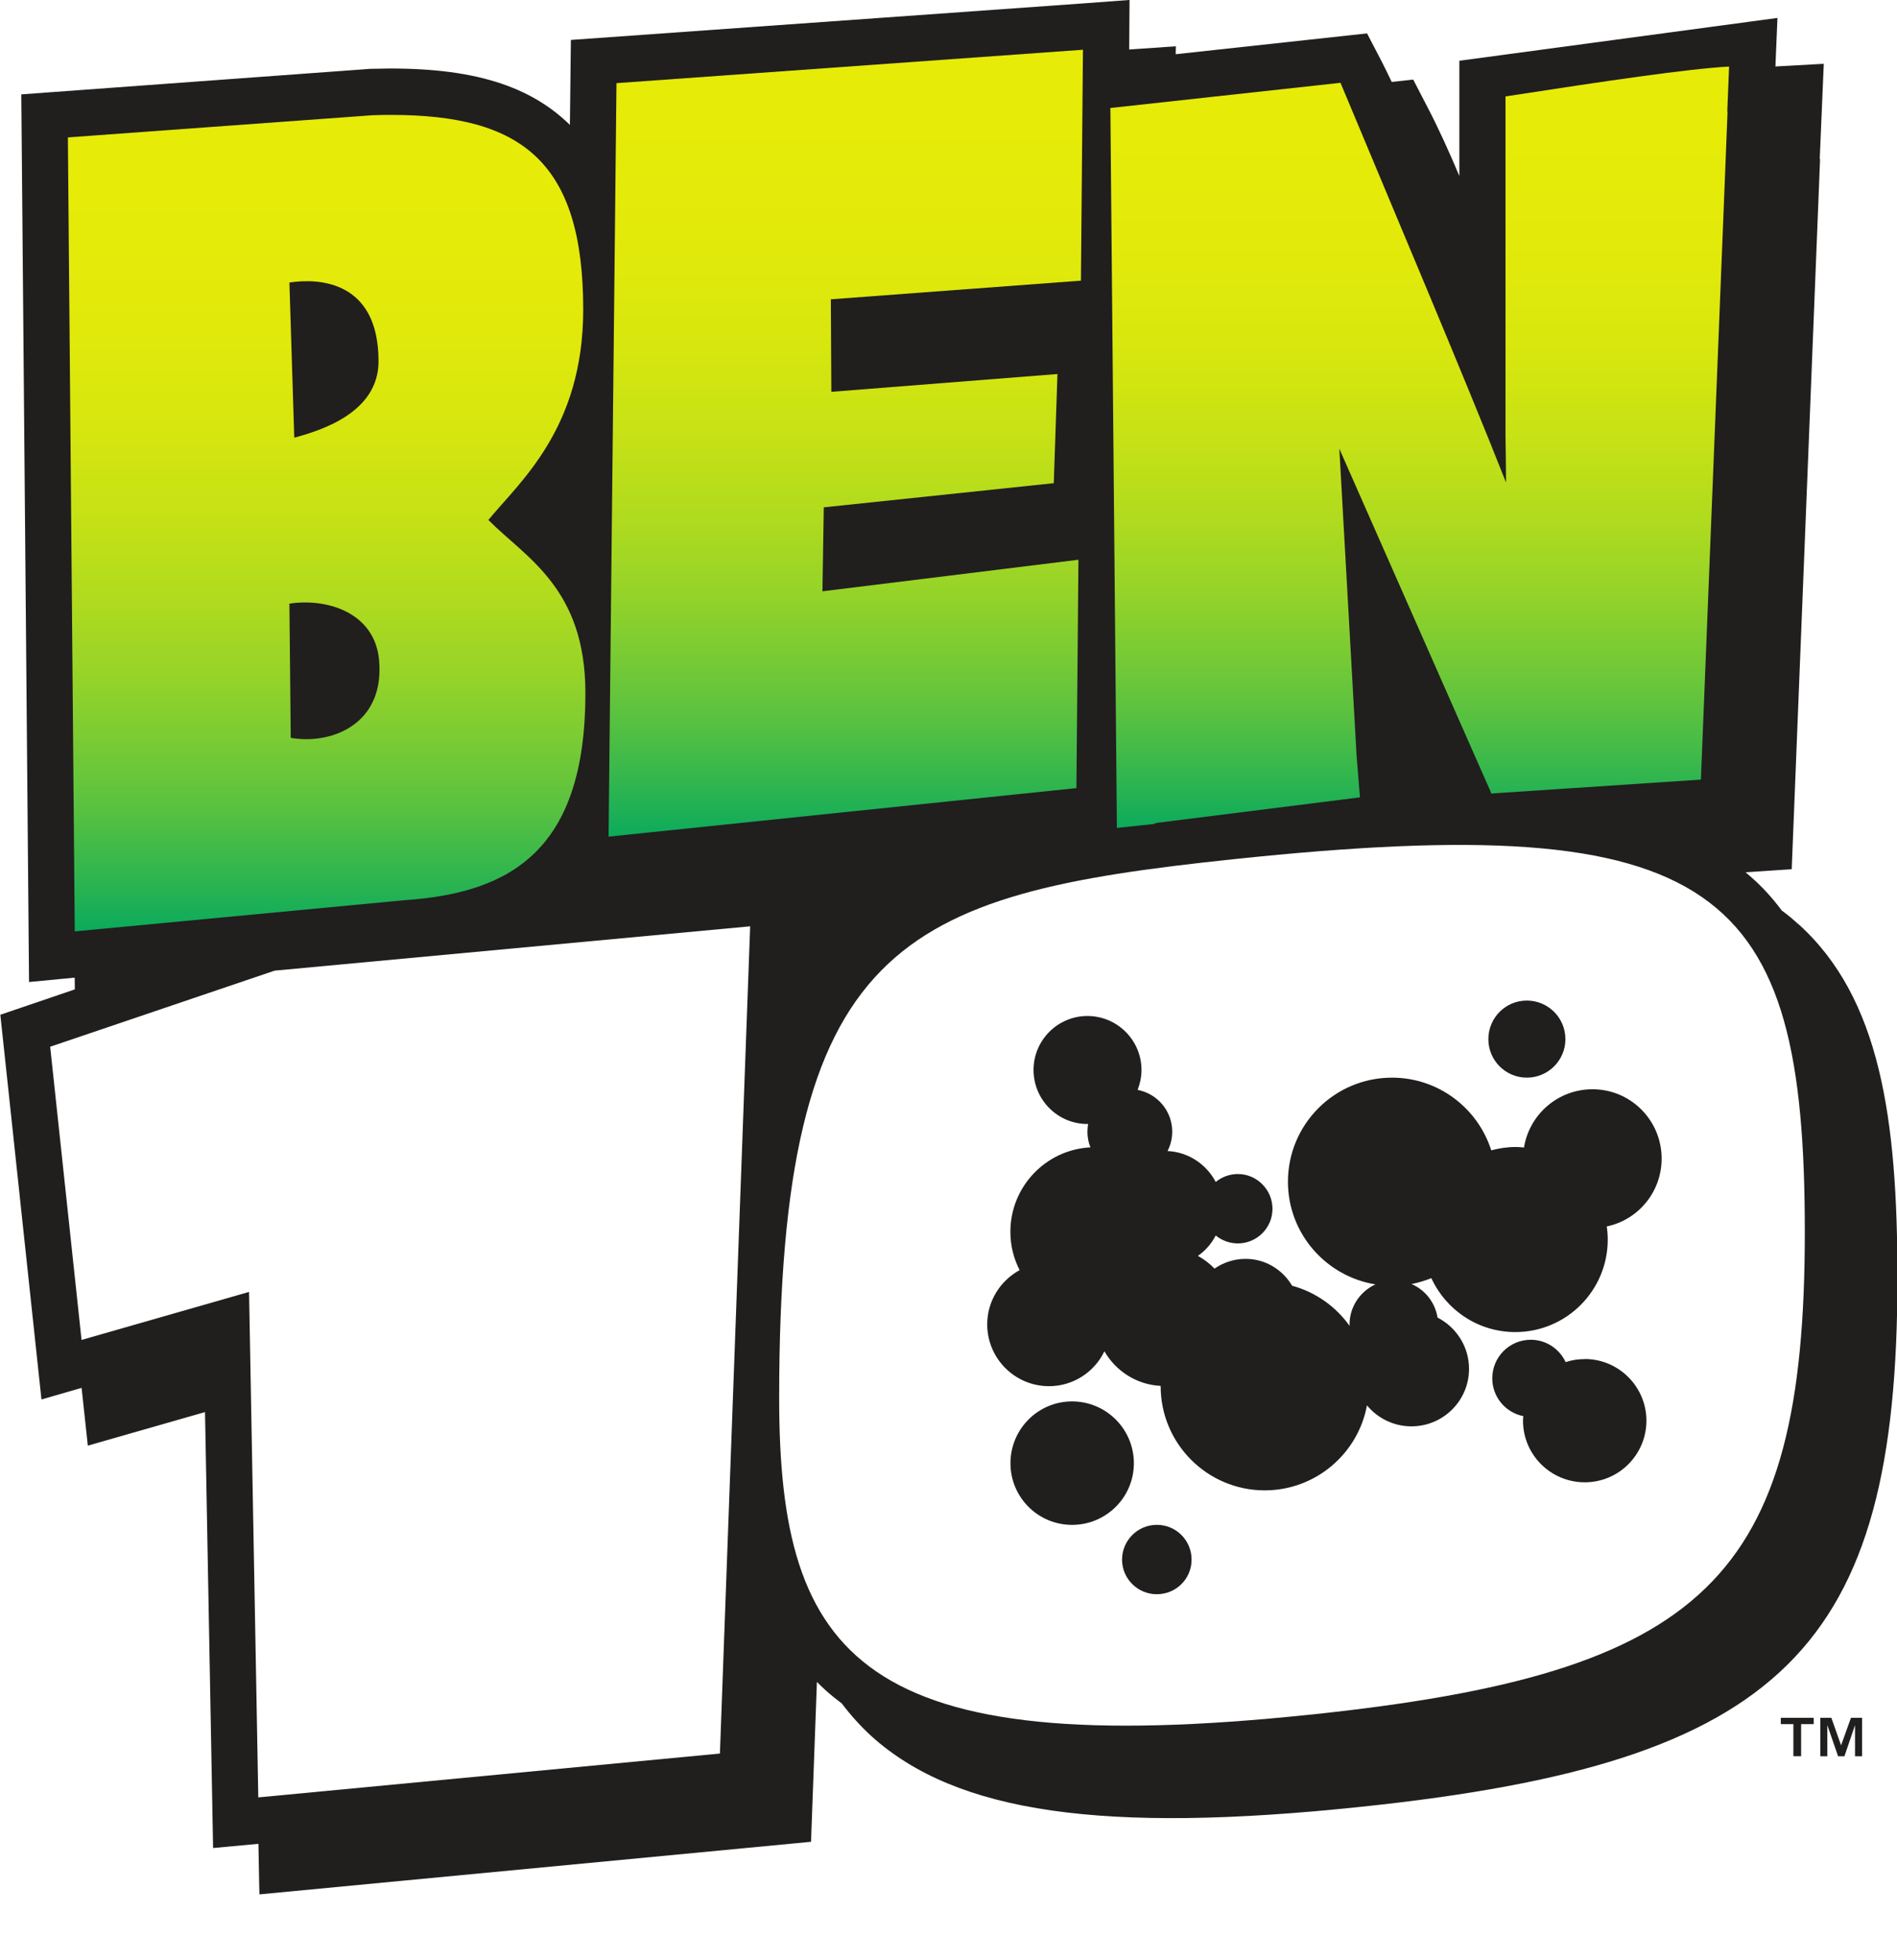 <?xml version="1.0" encoding="UTF-8" standalone="no"?>
<!-- Created with Inkscape (http://www.inkscape.org/) -->

<svg
   xmlns:dc="http://purl.org/dc/elements/1.1/"
   xmlns:cc="http://creativecommons.org/ns#"
   xmlns:rdf="http://www.w3.org/1999/02/22-rdf-syntax-ns#"
   xmlns:svg="http://www.w3.org/2000/svg"
   xmlns="http://www.w3.org/2000/svg"
   xmlns:xlink="http://www.w3.org/1999/xlink"
   version="1.1"
   width="300"
   height="309.877"
   id="svg23698">
  <defs
     id="defs23700">
    <clipPath
       id="clip119">
      <path
         d="m 423.898,68.129 44.145,0 0,-45.598 -44.145,0 z"
         id="path6041" />
    </clipPath>
    <clipPath
       id="clip120">
      <path
         d="m 432.566,25.211 -7.094,0.516 0.16,18.469 7.688,-0.727 c 2.48,-0.168 4.195,-1.184 4.195,-4.816 0,-2.445 -1.383,-3.145 -2.258,-4.027 0.723,-0.883 2.207,-2.121 2.207,-4.895 0,-3.449 -1.441,-4.527 -4.469,-4.527 -0.141,0 -0.281,0 -0.43,0.008 m -1.938,3.891 c 0.707,-0.109 2.074,-0.027 2.074,1.832 0,1.195 -1.34,1.609 -1.961,1.777 z m 0.031,10.59 -0.031,-3.121 c 0.867,-0.133 1.984,0.203 2.086,1.309 0.121,1.309 -0.816,1.844 -1.695,1.844 -0.121,0 -0.242,-0.012 -0.359,-0.031"
         id="path6044" />
    </clipPath>
    <linearGradient
       x1="-9.6303902e-006"
       y1="0"
       x2="1"
       y2="0"
       id="linear31"
       gradientUnits="userSpaceOnUse"
       gradientTransform="matrix(0,18.992,-18.992,0,431.493,25.202)">
      <stop
         id="stop6047"
         style="stop-color:#e6eb07;stop-opacity:1"
         offset="0" />
      <stop
         id="stop6049"
         style="stop-color:#e6eb08;stop-opacity:1"
         offset="0.016" />
      <stop
         id="stop6051"
         style="stop-color:#e6eb08;stop-opacity:1"
         offset="0.031" />
      <stop
         id="stop6053"
         style="stop-color:#e6eb08;stop-opacity:1"
         offset="0.062" />
      <stop
         id="stop6055"
         style="stop-color:#e6eb08;stop-opacity:1"
         offset="0.094" />
      <stop
         id="stop6057"
         style="stop-color:#e6eb08;stop-opacity:1"
         offset="0.109" />
      <stop
         id="stop6059"
         style="stop-color:#e5eb09;stop-opacity:1"
         offset="0.125" />
      <stop
         id="stop6061"
         style="stop-color:#e5eb09;stop-opacity:1"
         offset="0.156" />
      <stop
         id="stop6063"
         style="stop-color:#e4ea09;stop-opacity:1"
         offset="0.188" />
      <stop
         id="stop6065"
         style="stop-color:#e3ea09;stop-opacity:1"
         offset="0.219" />
      <stop
         id="stop6067"
         style="stop-color:#e2ea0a;stop-opacity:1"
         offset="0.234" />
      <stop
         id="stop6069"
         style="stop-color:#e1e90a;stop-opacity:1"
         offset="0.25" />
      <stop
         id="stop6071"
         style="stop-color:#e0e90a;stop-opacity:1"
         offset="0.266" />
      <stop
         id="stop6073"
         style="stop-color:#dfe90b;stop-opacity:1"
         offset="0.281" />
      <stop
         id="stop6075"
         style="stop-color:#dee90b;stop-opacity:1"
         offset="0.297" />
      <stop
         id="stop6077"
         style="stop-color:#dde80c;stop-opacity:1"
         offset="0.312" />
      <stop
         id="stop6079"
         style="stop-color:#dce80c;stop-opacity:1"
         offset="0.32" />
      <stop
         id="stop6081"
         style="stop-color:#dce80d;stop-opacity:1"
         offset="0.328" />
      <stop
         id="stop6083"
         style="stop-color:#dbe80d;stop-opacity:1"
         offset="0.336" />
      <stop
         id="stop6085"
         style="stop-color:#dae70d;stop-opacity:1"
         offset="0.344" />
      <stop
         id="stop6087"
         style="stop-color:#d9e70d;stop-opacity:1"
         offset="0.352" />
      <stop
         id="stop6089"
         style="stop-color:#d9e70e;stop-opacity:1"
         offset="0.359" />
      <stop
         id="stop6091"
         style="stop-color:#d8e70e;stop-opacity:1"
         offset="0.367" />
      <stop
         id="stop6093"
         style="stop-color:#d7e60e;stop-opacity:1"
         offset="0.375" />
      <stop
         id="stop6095"
         style="stop-color:#d6e60f;stop-opacity:1"
         offset="0.383" />
      <stop
         id="stop6097"
         style="stop-color:#d5e60f;stop-opacity:1"
         offset="0.391" />
      <stop
         id="stop6099"
         style="stop-color:#d4e610;stop-opacity:1"
         offset="0.398" />
      <stop
         id="stop6101"
         style="stop-color:#d3e510;stop-opacity:1"
         offset="0.406" />
      <stop
         id="stop6103"
         style="stop-color:#d2e511;stop-opacity:1"
         offset="0.414" />
      <stop
         id="stop6105"
         style="stop-color:#d1e511;stop-opacity:1"
         offset="0.422" />
      <stop
         id="stop6107"
         style="stop-color:#d0e411;stop-opacity:1"
         offset="0.426" />
      <stop
         id="stop6109"
         style="stop-color:#cfe411;stop-opacity:1"
         offset="0.43" />
      <stop
         id="stop6111"
         style="stop-color:#cee412;stop-opacity:1"
         offset="0.434" />
      <stop
         id="stop6113"
         style="stop-color:#cee412;stop-opacity:1"
         offset="0.438" />
      <stop
         id="stop6115"
         style="stop-color:#cde412;stop-opacity:1"
         offset="0.441" />
      <stop
         id="stop6117"
         style="stop-color:#cce312;stop-opacity:1"
         offset="0.445" />
      <stop
         id="stop6119"
         style="stop-color:#cce313;stop-opacity:1"
         offset="0.453" />
      <stop
         id="stop6121"
         style="stop-color:#cbe314;stop-opacity:1"
         offset="0.457" />
      <stop
         id="stop6123"
         style="stop-color:#cae314;stop-opacity:1"
         offset="0.461" />
      <stop
         id="stop6125"
         style="stop-color:#c9e314;stop-opacity:1"
         offset="0.465" />
      <stop
         id="stop6127"
         style="stop-color:#c9e214;stop-opacity:1"
         offset="0.469" />
      <stop
         id="stop6129"
         style="stop-color:#c8e215;stop-opacity:1"
         offset="0.473" />
      <stop
         id="stop6131"
         style="stop-color:#c7e215;stop-opacity:1"
         offset="0.477" />
      <stop
         id="stop6133"
         style="stop-color:#c7e215;stop-opacity:1"
         offset="0.484" />
      <stop
         id="stop6135"
         style="stop-color:#c6e115;stop-opacity:1"
         offset="0.492" />
      <stop
         id="stop6137"
         style="stop-color:#c5e116;stop-opacity:1"
         offset="0.496" />
      <stop
         id="stop6139"
         style="stop-color:#c4e116;stop-opacity:1"
         offset="0.5" />
      <stop
         id="stop6141"
         style="stop-color:#c3e116;stop-opacity:1"
         offset="0.504" />
      <stop
         id="stop6143"
         style="stop-color:#c2e016;stop-opacity:1"
         offset="0.508" />
      <stop
         id="stop6145"
         style="stop-color:#c2e017;stop-opacity:1"
         offset="0.512" />
      <stop
         id="stop6147"
         style="stop-color:#c1e017;stop-opacity:1"
         offset="0.516" />
      <stop
         id="stop6149"
         style="stop-color:#c0e018;stop-opacity:1"
         offset="0.52" />
      <stop
         id="stop6151"
         style="stop-color:#bfe018;stop-opacity:1"
         offset="0.523" />
      <stop
         id="stop6153"
         style="stop-color:#bedf18;stop-opacity:1"
         offset="0.527" />
      <stop
         id="stop6155"
         style="stop-color:#bddf19;stop-opacity:1"
         offset="0.531" />
      <stop
         id="stop6157"
         style="stop-color:#bcdf19;stop-opacity:1"
         offset="0.535" />
      <stop
         id="stop6159"
         style="stop-color:#bbde19;stop-opacity:1"
         offset="0.539" />
      <stop
         id="stop6161"
         style="stop-color:#bbde1a;stop-opacity:1"
         offset="0.543" />
      <stop
         id="stop6163"
         style="stop-color:#bade1a;stop-opacity:1"
         offset="0.547" />
      <stop
         id="stop6165"
         style="stop-color:#b9de1b;stop-opacity:1"
         offset="0.551" />
      <stop
         id="stop6167"
         style="stop-color:#b8de1b;stop-opacity:1"
         offset="0.555" />
      <stop
         id="stop6169"
         style="stop-color:#b7dd1b;stop-opacity:1"
         offset="0.559" />
      <stop
         id="stop6171"
         style="stop-color:#b6dd1c;stop-opacity:1"
         offset="0.562" />
      <stop
         id="stop6173"
         style="stop-color:#b5dd1c;stop-opacity:1"
         offset="0.566" />
      <stop
         id="stop6175"
         style="stop-color:#b4dc1c;stop-opacity:1"
         offset="0.57" />
      <stop
         id="stop6177"
         style="stop-color:#b4dc1d;stop-opacity:1"
         offset="0.574" />
      <stop
         id="stop6179"
         style="stop-color:#b3dc1d;stop-opacity:1"
         offset="0.578" />
      <stop
         id="stop6181"
         style="stop-color:#b2dc1d;stop-opacity:1"
         offset="0.582" />
      <stop
         id="stop6183"
         style="stop-color:#b1db1d;stop-opacity:1"
         offset="0.586" />
      <stop
         id="stop6185"
         style="stop-color:#b1db1e;stop-opacity:1"
         offset="0.59" />
      <stop
         id="stop6187"
         style="stop-color:#b0db1e;stop-opacity:1"
         offset="0.594" />
      <stop
         id="stop6189"
         style="stop-color:#afdb1f;stop-opacity:1"
         offset="0.598" />
      <stop
         id="stop6191"
         style="stop-color:#aeda1f;stop-opacity:1"
         offset="0.602" />
      <stop
         id="stop6193"
         style="stop-color:#adda20;stop-opacity:1"
         offset="0.605" />
      <stop
         id="stop6195"
         style="stop-color:#acda20;stop-opacity:1"
         offset="0.609" />
      <stop
         id="stop6197"
         style="stop-color:#abd920;stop-opacity:1"
         offset="0.613" />
      <stop
         id="stop6199"
         style="stop-color:#aad921;stop-opacity:1"
         offset="0.617" />
      <stop
         id="stop6201"
         style="stop-color:#a8d921;stop-opacity:1"
         offset="0.621" />
      <stop
         id="stop6203"
         style="stop-color:#a7d822;stop-opacity:1"
         offset="0.625" />
      <stop
         id="stop6205"
         style="stop-color:#a6d822;stop-opacity:1"
         offset="0.629" />
      <stop
         id="stop6207"
         style="stop-color:#a5d823;stop-opacity:1"
         offset="0.633" />
      <stop
         id="stop6209"
         style="stop-color:#a4d723;stop-opacity:1"
         offset="0.637" />
      <stop
         id="stop6211"
         style="stop-color:#a3d724;stop-opacity:1"
         offset="0.641" />
      <stop
         id="stop6213"
         style="stop-color:#a2d724;stop-opacity:1"
         offset="0.645" />
      <stop
         id="stop6215"
         style="stop-color:#a1d724;stop-opacity:1"
         offset="0.648" />
      <stop
         id="stop6217"
         style="stop-color:#a0d625;stop-opacity:1"
         offset="0.652" />
      <stop
         id="stop6219"
         style="stop-color:#9ed625;stop-opacity:1"
         offset="0.656" />
      <stop
         id="stop6221"
         style="stop-color:#9dd626;stop-opacity:1"
         offset="0.66" />
      <stop
         id="stop6223"
         style="stop-color:#9cd526;stop-opacity:1"
         offset="0.664" />
      <stop
         id="stop6225"
         style="stop-color:#9bd527;stop-opacity:1"
         offset="0.668" />
      <stop
         id="stop6227"
         style="stop-color:#9ad527;stop-opacity:1"
         offset="0.672" />
      <stop
         id="stop6229"
         style="stop-color:#99d427;stop-opacity:1"
         offset="0.676" />
      <stop
         id="stop6231"
         style="stop-color:#98d428;stop-opacity:1"
         offset="0.68" />
      <stop
         id="stop6233"
         style="stop-color:#97d428;stop-opacity:1"
         offset="0.684" />
      <stop
         id="stop6235"
         style="stop-color:#96d329;stop-opacity:1"
         offset="0.688" />
      <stop
         id="stop6237"
         style="stop-color:#94d329;stop-opacity:1"
         offset="0.691" />
      <stop
         id="stop6239"
         style="stop-color:#93d32a;stop-opacity:1"
         offset="0.695" />
      <stop
         id="stop6241"
         style="stop-color:#92d22a;stop-opacity:1"
         offset="0.699" />
      <stop
         id="stop6243"
         style="stop-color:#90d22b;stop-opacity:1"
         offset="0.703" />
      <stop
         id="stop6245"
         style="stop-color:#8fd12b;stop-opacity:1"
         offset="0.707" />
      <stop
         id="stop6247"
         style="stop-color:#8dd12c;stop-opacity:1"
         offset="0.711" />
      <stop
         id="stop6249"
         style="stop-color:#8cd02c;stop-opacity:1"
         offset="0.715" />
      <stop
         id="stop6251"
         style="stop-color:#8bd02d;stop-opacity:1"
         offset="0.719" />
      <stop
         id="stop6253"
         style="stop-color:#89d02d;stop-opacity:1"
         offset="0.723" />
      <stop
         id="stop6255"
         style="stop-color:#88cf2e;stop-opacity:1"
         offset="0.727" />
      <stop
         id="stop6257"
         style="stop-color:#87cf2e;stop-opacity:1"
         offset="0.73" />
      <stop
         id="stop6259"
         style="stop-color:#85cf2f;stop-opacity:1"
         offset="0.734" />
      <stop
         id="stop6261"
         style="stop-color:#84ce30;stop-opacity:1"
         offset="0.738" />
      <stop
         id="stop6263"
         style="stop-color:#82ce30;stop-opacity:1"
         offset="0.742" />
      <stop
         id="stop6265"
         style="stop-color:#81cd31;stop-opacity:1"
         offset="0.746" />
      <stop
         id="stop6267"
         style="stop-color:#80cd31;stop-opacity:1"
         offset="0.75" />
      <stop
         id="stop6269"
         style="stop-color:#7fcc32;stop-opacity:1"
         offset="0.754" />
      <stop
         id="stop6271"
         style="stop-color:#7dcc32;stop-opacity:1"
         offset="0.758" />
      <stop
         id="stop6273"
         style="stop-color:#7ccc33;stop-opacity:1"
         offset="0.762" />
      <stop
         id="stop6275"
         style="stop-color:#7bcb33;stop-opacity:1"
         offset="0.766" />
      <stop
         id="stop6277"
         style="stop-color:#79cb34;stop-opacity:1"
         offset="0.77" />
      <stop
         id="stop6279"
         style="stop-color:#78ca34;stop-opacity:1"
         offset="0.773" />
      <stop
         id="stop6281"
         style="stop-color:#76ca35;stop-opacity:1"
         offset="0.777" />
      <stop
         id="stop6283"
         style="stop-color:#74ca36;stop-opacity:1"
         offset="0.781" />
      <stop
         id="stop6285"
         style="stop-color:#73c936;stop-opacity:1"
         offset="0.785" />
      <stop
         id="stop6287"
         style="stop-color:#71c837;stop-opacity:1"
         offset="0.789" />
      <stop
         id="stop6289"
         style="stop-color:#6fc838;stop-opacity:1"
         offset="0.793" />
      <stop
         id="stop6291"
         style="stop-color:#6ec838;stop-opacity:1"
         offset="0.797" />
      <stop
         id="stop6293"
         style="stop-color:#6cc739;stop-opacity:1"
         offset="0.801" />
      <stop
         id="stop6295"
         style="stop-color:#6bc739;stop-opacity:1"
         offset="0.805" />
      <stop
         id="stop6297"
         style="stop-color:#69c63a;stop-opacity:1"
         offset="0.809" />
      <stop
         id="stop6299"
         style="stop-color:#68c63a;stop-opacity:1"
         offset="0.812" />
      <stop
         id="stop6301"
         style="stop-color:#66c53b;stop-opacity:1"
         offset="0.816" />
      <stop
         id="stop6303"
         style="stop-color:#65c53b;stop-opacity:1"
         offset="0.82" />
      <stop
         id="stop6305"
         style="stop-color:#63c43c;stop-opacity:1"
         offset="0.824" />
      <stop
         id="stop6307"
         style="stop-color:#62c43d;stop-opacity:1"
         offset="0.828" />
      <stop
         id="stop6309"
         style="stop-color:#60c33d;stop-opacity:1"
         offset="0.832" />
      <stop
         id="stop6311"
         style="stop-color:#5ec33e;stop-opacity:1"
         offset="0.836" />
      <stop
         id="stop6313"
         style="stop-color:#5dc23f;stop-opacity:1"
         offset="0.84" />
      <stop
         id="stop6315"
         style="stop-color:#5bc23f;stop-opacity:1"
         offset="0.844" />
      <stop
         id="stop6317"
         style="stop-color:#59c140;stop-opacity:1"
         offset="0.848" />
      <stop
         id="stop6319"
         style="stop-color:#57c140;stop-opacity:1"
         offset="0.852" />
      <stop
         id="stop6321"
         style="stop-color:#56c041;stop-opacity:1"
         offset="0.855" />
      <stop
         id="stop6323"
         style="stop-color:#54c042;stop-opacity:1"
         offset="0.859" />
      <stop
         id="stop6325"
         style="stop-color:#52bf42;stop-opacity:1"
         offset="0.863" />
      <stop
         id="stop6327"
         style="stop-color:#50bf43;stop-opacity:1"
         offset="0.867" />
      <stop
         id="stop6329"
         style="stop-color:#4ebe44;stop-opacity:1"
         offset="0.871" />
      <stop
         id="stop6331"
         style="stop-color:#4cbe44;stop-opacity:1"
         offset="0.875" />
      <stop
         id="stop6333"
         style="stop-color:#4abd45;stop-opacity:1"
         offset="0.879" />
      <stop
         id="stop6335"
         style="stop-color:#48bd46;stop-opacity:1"
         offset="0.883" />
      <stop
         id="stop6337"
         style="stop-color:#47bc47;stop-opacity:1"
         offset="0.887" />
      <stop
         id="stop6339"
         style="stop-color:#45bb47;stop-opacity:1"
         offset="0.891" />
      <stop
         id="stop6341"
         style="stop-color:#43bb48;stop-opacity:1"
         offset="0.895" />
      <stop
         id="stop6343"
         style="stop-color:#41ba49;stop-opacity:1"
         offset="0.898" />
      <stop
         id="stop6345"
         style="stop-color:#3fba49;stop-opacity:1"
         offset="0.902" />
      <stop
         id="stop6347"
         style="stop-color:#3db94a;stop-opacity:1"
         offset="0.906" />
      <stop
         id="stop6349"
         style="stop-color:#3bb94b;stop-opacity:1"
         offset="0.91" />
      <stop
         id="stop6351"
         style="stop-color:#39b84c;stop-opacity:1"
         offset="0.914" />
      <stop
         id="stop6353"
         style="stop-color:#37b74c;stop-opacity:1"
         offset="0.918" />
      <stop
         id="stop6355"
         style="stop-color:#35b74d;stop-opacity:1"
         offset="0.922" />
      <stop
         id="stop6357"
         style="stop-color:#33b64e;stop-opacity:1"
         offset="0.926" />
      <stop
         id="stop6359"
         style="stop-color:#31b64f;stop-opacity:1"
         offset="0.93" />
      <stop
         id="stop6361"
         style="stop-color:#2fb54f;stop-opacity:1"
         offset="0.934" />
      <stop
         id="stop6363"
         style="stop-color:#2db450;stop-opacity:1"
         offset="0.938" />
      <stop
         id="stop6365"
         style="stop-color:#2bb451;stop-opacity:1"
         offset="0.941" />
      <stop
         id="stop6367"
         style="stop-color:#29b352;stop-opacity:1"
         offset="0.945" />
      <stop
         id="stop6369"
         style="stop-color:#27b352;stop-opacity:1"
         offset="0.949" />
      <stop
         id="stop6371"
         style="stop-color:#25b253;stop-opacity:1"
         offset="0.953" />
      <stop
         id="stop6373"
         style="stop-color:#23b154;stop-opacity:1"
         offset="0.957" />
      <stop
         id="stop6375"
         style="stop-color:#21b155;stop-opacity:1"
         offset="0.961" />
      <stop
         id="stop6377"
         style="stop-color:#1fb055;stop-opacity:1"
         offset="0.965" />
      <stop
         id="stop6379"
         style="stop-color:#1caf56;stop-opacity:1"
         offset="0.969" />
      <stop
         id="stop6381"
         style="stop-color:#1aaf57;stop-opacity:1"
         offset="0.973" />
      <stop
         id="stop6383"
         style="stop-color:#18ae58;stop-opacity:1"
         offset="0.977" />
      <stop
         id="stop6385"
         style="stop-color:#16ae58;stop-opacity:1"
         offset="0.98" />
      <stop
         id="stop6387"
         style="stop-color:#14ad59;stop-opacity:1"
         offset="0.984" />
      <stop
         id="stop6389"
         style="stop-color:#12ac5a;stop-opacity:1"
         offset="0.988" />
      <stop
         id="stop6391"
         style="stop-color:#0fac5a;stop-opacity:1"
         offset="0.992" />
      <stop
         id="stop6393"
         style="stop-color:#0dab5b;stop-opacity:1"
         offset="0.996" />
      <stop
         id="stop6395"
         style="stop-color:#0baa5c;stop-opacity:1"
         offset="1" />
    </linearGradient>
    <clipPath
       id="clip121">
      <path
         d="m 458.926,24.773 0,7.891 c 0.008,0.336 0.008,0.781 0.012,1.09 -0.953,-2.418 -2.641,-6.395 -3.852,-9.297 l -5.355,0.586 0.152,16.746 0.852,-0.09 c 0.023,-0.008 0.051,-0.02 0.074,-0.027 l 4.73,-0.594 -0.078,-0.961 -0.402,-7.148 3.531,8 -0.008,0.02 0.016,0 4.875,-0.324 0.621,-15.555 -0.008,0.035 0.043,-1.066 c -0.949,0.051 -2.875,0.336 -5.203,0.695"
         id="path6398" />
    </clipPath>
    <linearGradient
       x1="9.5531605e-006"
       y1="0"
       x2="1"
       y2="0"
       id="linear32"
       gradientUnits="userSpaceOnUse"
       gradientTransform="matrix(0,17.711,-17.711,0,456.931,24.079)">
      <stop
         id="stop6401"
         style="stop-color:#e6eb07;stop-opacity:1"
         offset="0" />
      <stop
         id="stop6403"
         style="stop-color:#e6eb08;stop-opacity:1"
         offset="0.016" />
      <stop
         id="stop6405"
         style="stop-color:#e6eb08;stop-opacity:1"
         offset="0.031" />
      <stop
         id="stop6407"
         style="stop-color:#e6eb08;stop-opacity:1"
         offset="0.062" />
      <stop
         id="stop6409"
         style="stop-color:#e6eb08;stop-opacity:1"
         offset="0.094" />
      <stop
         id="stop6411"
         style="stop-color:#e6eb08;stop-opacity:1"
         offset="0.109" />
      <stop
         id="stop6413"
         style="stop-color:#e5eb09;stop-opacity:1"
         offset="0.125" />
      <stop
         id="stop6415"
         style="stop-color:#e5eb09;stop-opacity:1"
         offset="0.156" />
      <stop
         id="stop6417"
         style="stop-color:#e4ea09;stop-opacity:1"
         offset="0.188" />
      <stop
         id="stop6419"
         style="stop-color:#e3ea09;stop-opacity:1"
         offset="0.219" />
      <stop
         id="stop6421"
         style="stop-color:#e2ea0a;stop-opacity:1"
         offset="0.234" />
      <stop
         id="stop6423"
         style="stop-color:#e1e90a;stop-opacity:1"
         offset="0.25" />
      <stop
         id="stop6425"
         style="stop-color:#e0e90a;stop-opacity:1"
         offset="0.266" />
      <stop
         id="stop6427"
         style="stop-color:#dfe90b;stop-opacity:1"
         offset="0.281" />
      <stop
         id="stop6429"
         style="stop-color:#dee90b;stop-opacity:1"
         offset="0.297" />
      <stop
         id="stop6431"
         style="stop-color:#dde80c;stop-opacity:1"
         offset="0.312" />
      <stop
         id="stop6433"
         style="stop-color:#dce80c;stop-opacity:1"
         offset="0.32" />
      <stop
         id="stop6435"
         style="stop-color:#dce80d;stop-opacity:1"
         offset="0.328" />
      <stop
         id="stop6437"
         style="stop-color:#dbe80d;stop-opacity:1"
         offset="0.336" />
      <stop
         id="stop6439"
         style="stop-color:#dae70d;stop-opacity:1"
         offset="0.344" />
      <stop
         id="stop6441"
         style="stop-color:#d9e70d;stop-opacity:1"
         offset="0.352" />
      <stop
         id="stop6443"
         style="stop-color:#d9e70e;stop-opacity:1"
         offset="0.359" />
      <stop
         id="stop6445"
         style="stop-color:#d8e70e;stop-opacity:1"
         offset="0.367" />
      <stop
         id="stop6447"
         style="stop-color:#d7e60e;stop-opacity:1"
         offset="0.375" />
      <stop
         id="stop6449"
         style="stop-color:#d6e60f;stop-opacity:1"
         offset="0.383" />
      <stop
         id="stop6451"
         style="stop-color:#d5e60f;stop-opacity:1"
         offset="0.391" />
      <stop
         id="stop6453"
         style="stop-color:#d4e610;stop-opacity:1"
         offset="0.398" />
      <stop
         id="stop6455"
         style="stop-color:#d3e510;stop-opacity:1"
         offset="0.406" />
      <stop
         id="stop6457"
         style="stop-color:#d2e511;stop-opacity:1"
         offset="0.414" />
      <stop
         id="stop6459"
         style="stop-color:#d1e511;stop-opacity:1"
         offset="0.422" />
      <stop
         id="stop6461"
         style="stop-color:#d0e411;stop-opacity:1"
         offset="0.426" />
      <stop
         id="stop6463"
         style="stop-color:#cfe411;stop-opacity:1"
         offset="0.43" />
      <stop
         id="stop6465"
         style="stop-color:#cee412;stop-opacity:1"
         offset="0.434" />
      <stop
         id="stop6467"
         style="stop-color:#cee412;stop-opacity:1"
         offset="0.438" />
      <stop
         id="stop6469"
         style="stop-color:#cde412;stop-opacity:1"
         offset="0.441" />
      <stop
         id="stop6471"
         style="stop-color:#cce312;stop-opacity:1"
         offset="0.445" />
      <stop
         id="stop6473"
         style="stop-color:#cce313;stop-opacity:1"
         offset="0.453" />
      <stop
         id="stop6475"
         style="stop-color:#cbe314;stop-opacity:1"
         offset="0.457" />
      <stop
         id="stop6477"
         style="stop-color:#cae314;stop-opacity:1"
         offset="0.461" />
      <stop
         id="stop6479"
         style="stop-color:#c9e314;stop-opacity:1"
         offset="0.465" />
      <stop
         id="stop6481"
         style="stop-color:#c9e214;stop-opacity:1"
         offset="0.469" />
      <stop
         id="stop6483"
         style="stop-color:#c8e215;stop-opacity:1"
         offset="0.473" />
      <stop
         id="stop6485"
         style="stop-color:#c7e215;stop-opacity:1"
         offset="0.477" />
      <stop
         id="stop6487"
         style="stop-color:#c7e215;stop-opacity:1"
         offset="0.484" />
      <stop
         id="stop6489"
         style="stop-color:#c6e115;stop-opacity:1"
         offset="0.492" />
      <stop
         id="stop6491"
         style="stop-color:#c5e116;stop-opacity:1"
         offset="0.496" />
      <stop
         id="stop6493"
         style="stop-color:#c4e116;stop-opacity:1"
         offset="0.5" />
      <stop
         id="stop6495"
         style="stop-color:#c3e116;stop-opacity:1"
         offset="0.504" />
      <stop
         id="stop6497"
         style="stop-color:#c2e016;stop-opacity:1"
         offset="0.508" />
      <stop
         id="stop6499"
         style="stop-color:#c2e017;stop-opacity:1"
         offset="0.512" />
      <stop
         id="stop6501"
         style="stop-color:#c1e017;stop-opacity:1"
         offset="0.516" />
      <stop
         id="stop6503"
         style="stop-color:#c0e018;stop-opacity:1"
         offset="0.52" />
      <stop
         id="stop6505"
         style="stop-color:#bfe018;stop-opacity:1"
         offset="0.523" />
      <stop
         id="stop6507"
         style="stop-color:#bedf18;stop-opacity:1"
         offset="0.527" />
      <stop
         id="stop6509"
         style="stop-color:#bddf19;stop-opacity:1"
         offset="0.531" />
      <stop
         id="stop6511"
         style="stop-color:#bcdf19;stop-opacity:1"
         offset="0.535" />
      <stop
         id="stop6513"
         style="stop-color:#bbde19;stop-opacity:1"
         offset="0.539" />
      <stop
         id="stop6515"
         style="stop-color:#bbde1a;stop-opacity:1"
         offset="0.543" />
      <stop
         id="stop6517"
         style="stop-color:#bade1a;stop-opacity:1"
         offset="0.547" />
      <stop
         id="stop6519"
         style="stop-color:#b9de1b;stop-opacity:1"
         offset="0.551" />
      <stop
         id="stop6521"
         style="stop-color:#b8de1b;stop-opacity:1"
         offset="0.555" />
      <stop
         id="stop6523"
         style="stop-color:#b7dd1b;stop-opacity:1"
         offset="0.559" />
      <stop
         id="stop6525"
         style="stop-color:#b6dd1c;stop-opacity:1"
         offset="0.562" />
      <stop
         id="stop6527"
         style="stop-color:#b5dd1c;stop-opacity:1"
         offset="0.566" />
      <stop
         id="stop6529"
         style="stop-color:#b4dc1c;stop-opacity:1"
         offset="0.57" />
      <stop
         id="stop6531"
         style="stop-color:#b4dc1d;stop-opacity:1"
         offset="0.574" />
      <stop
         id="stop6533"
         style="stop-color:#b3dc1d;stop-opacity:1"
         offset="0.578" />
      <stop
         id="stop6535"
         style="stop-color:#b2dc1d;stop-opacity:1"
         offset="0.582" />
      <stop
         id="stop6537"
         style="stop-color:#b1db1d;stop-opacity:1"
         offset="0.586" />
      <stop
         id="stop6539"
         style="stop-color:#b1db1e;stop-opacity:1"
         offset="0.59" />
      <stop
         id="stop6541"
         style="stop-color:#b0db1e;stop-opacity:1"
         offset="0.594" />
      <stop
         id="stop6543"
         style="stop-color:#afdb1f;stop-opacity:1"
         offset="0.598" />
      <stop
         id="stop6545"
         style="stop-color:#aeda1f;stop-opacity:1"
         offset="0.602" />
      <stop
         id="stop6547"
         style="stop-color:#adda20;stop-opacity:1"
         offset="0.605" />
      <stop
         id="stop6549"
         style="stop-color:#acda20;stop-opacity:1"
         offset="0.609" />
      <stop
         id="stop6551"
         style="stop-color:#abd920;stop-opacity:1"
         offset="0.613" />
      <stop
         id="stop6553"
         style="stop-color:#aad921;stop-opacity:1"
         offset="0.617" />
      <stop
         id="stop6555"
         style="stop-color:#a8d921;stop-opacity:1"
         offset="0.621" />
      <stop
         id="stop6557"
         style="stop-color:#a7d822;stop-opacity:1"
         offset="0.625" />
      <stop
         id="stop6559"
         style="stop-color:#a6d822;stop-opacity:1"
         offset="0.629" />
      <stop
         id="stop6561"
         style="stop-color:#a5d823;stop-opacity:1"
         offset="0.633" />
      <stop
         id="stop6563"
         style="stop-color:#a4d723;stop-opacity:1"
         offset="0.637" />
      <stop
         id="stop6565"
         style="stop-color:#a3d724;stop-opacity:1"
         offset="0.641" />
      <stop
         id="stop6567"
         style="stop-color:#a2d724;stop-opacity:1"
         offset="0.645" />
      <stop
         id="stop6569"
         style="stop-color:#a1d724;stop-opacity:1"
         offset="0.648" />
      <stop
         id="stop6571"
         style="stop-color:#a0d625;stop-opacity:1"
         offset="0.652" />
      <stop
         id="stop6573"
         style="stop-color:#9ed625;stop-opacity:1"
         offset="0.656" />
      <stop
         id="stop6575"
         style="stop-color:#9dd626;stop-opacity:1"
         offset="0.66" />
      <stop
         id="stop6577"
         style="stop-color:#9cd526;stop-opacity:1"
         offset="0.664" />
      <stop
         id="stop6579"
         style="stop-color:#9bd527;stop-opacity:1"
         offset="0.668" />
      <stop
         id="stop6581"
         style="stop-color:#9ad527;stop-opacity:1"
         offset="0.672" />
      <stop
         id="stop6583"
         style="stop-color:#99d427;stop-opacity:1"
         offset="0.676" />
      <stop
         id="stop6585"
         style="stop-color:#98d428;stop-opacity:1"
         offset="0.68" />
      <stop
         id="stop6587"
         style="stop-color:#97d428;stop-opacity:1"
         offset="0.684" />
      <stop
         id="stop6589"
         style="stop-color:#96d329;stop-opacity:1"
         offset="0.688" />
      <stop
         id="stop6591"
         style="stop-color:#94d329;stop-opacity:1"
         offset="0.691" />
      <stop
         id="stop6593"
         style="stop-color:#93d32a;stop-opacity:1"
         offset="0.695" />
      <stop
         id="stop6595"
         style="stop-color:#92d22a;stop-opacity:1"
         offset="0.699" />
      <stop
         id="stop6597"
         style="stop-color:#90d22b;stop-opacity:1"
         offset="0.703" />
      <stop
         id="stop6599"
         style="stop-color:#8fd12b;stop-opacity:1"
         offset="0.707" />
      <stop
         id="stop6601"
         style="stop-color:#8dd12c;stop-opacity:1"
         offset="0.711" />
      <stop
         id="stop6603"
         style="stop-color:#8cd02c;stop-opacity:1"
         offset="0.715" />
      <stop
         id="stop6605"
         style="stop-color:#8bd02d;stop-opacity:1"
         offset="0.719" />
      <stop
         id="stop6607"
         style="stop-color:#89d02d;stop-opacity:1"
         offset="0.723" />
      <stop
         id="stop6609"
         style="stop-color:#88cf2e;stop-opacity:1"
         offset="0.727" />
      <stop
         id="stop6611"
         style="stop-color:#87cf2e;stop-opacity:1"
         offset="0.73" />
      <stop
         id="stop6613"
         style="stop-color:#85cf2f;stop-opacity:1"
         offset="0.734" />
      <stop
         id="stop6615"
         style="stop-color:#84ce30;stop-opacity:1"
         offset="0.738" />
      <stop
         id="stop6617"
         style="stop-color:#82ce30;stop-opacity:1"
         offset="0.742" />
      <stop
         id="stop6619"
         style="stop-color:#81cd31;stop-opacity:1"
         offset="0.746" />
      <stop
         id="stop6621"
         style="stop-color:#80cd31;stop-opacity:1"
         offset="0.75" />
      <stop
         id="stop6623"
         style="stop-color:#7fcc32;stop-opacity:1"
         offset="0.754" />
      <stop
         id="stop6625"
         style="stop-color:#7dcc32;stop-opacity:1"
         offset="0.758" />
      <stop
         id="stop6627"
         style="stop-color:#7ccc33;stop-opacity:1"
         offset="0.762" />
      <stop
         id="stop6629"
         style="stop-color:#7bcb33;stop-opacity:1"
         offset="0.766" />
      <stop
         id="stop6631"
         style="stop-color:#79cb34;stop-opacity:1"
         offset="0.77" />
      <stop
         id="stop6633"
         style="stop-color:#78ca34;stop-opacity:1"
         offset="0.773" />
      <stop
         id="stop6635"
         style="stop-color:#76ca35;stop-opacity:1"
         offset="0.777" />
      <stop
         id="stop6637"
         style="stop-color:#74ca36;stop-opacity:1"
         offset="0.781" />
      <stop
         id="stop6639"
         style="stop-color:#73c936;stop-opacity:1"
         offset="0.785" />
      <stop
         id="stop6641"
         style="stop-color:#71c837;stop-opacity:1"
         offset="0.789" />
      <stop
         id="stop6643"
         style="stop-color:#6fc838;stop-opacity:1"
         offset="0.793" />
      <stop
         id="stop6645"
         style="stop-color:#6ec838;stop-opacity:1"
         offset="0.797" />
      <stop
         id="stop6647"
         style="stop-color:#6cc739;stop-opacity:1"
         offset="0.801" />
      <stop
         id="stop6649"
         style="stop-color:#6bc739;stop-opacity:1"
         offset="0.805" />
      <stop
         id="stop6651"
         style="stop-color:#69c63a;stop-opacity:1"
         offset="0.809" />
      <stop
         id="stop6653"
         style="stop-color:#68c63a;stop-opacity:1"
         offset="0.812" />
      <stop
         id="stop6655"
         style="stop-color:#66c53b;stop-opacity:1"
         offset="0.816" />
      <stop
         id="stop6657"
         style="stop-color:#65c53b;stop-opacity:1"
         offset="0.82" />
      <stop
         id="stop6659"
         style="stop-color:#63c43c;stop-opacity:1"
         offset="0.824" />
      <stop
         id="stop6661"
         style="stop-color:#62c43d;stop-opacity:1"
         offset="0.828" />
      <stop
         id="stop6663"
         style="stop-color:#60c33d;stop-opacity:1"
         offset="0.832" />
      <stop
         id="stop6665"
         style="stop-color:#5ec33e;stop-opacity:1"
         offset="0.836" />
      <stop
         id="stop6667"
         style="stop-color:#5dc23f;stop-opacity:1"
         offset="0.84" />
      <stop
         id="stop6669"
         style="stop-color:#5bc23f;stop-opacity:1"
         offset="0.844" />
      <stop
         id="stop6671"
         style="stop-color:#59c140;stop-opacity:1"
         offset="0.848" />
      <stop
         id="stop6673"
         style="stop-color:#57c140;stop-opacity:1"
         offset="0.852" />
      <stop
         id="stop6675"
         style="stop-color:#56c041;stop-opacity:1"
         offset="0.855" />
      <stop
         id="stop6677"
         style="stop-color:#54c042;stop-opacity:1"
         offset="0.859" />
      <stop
         id="stop6679"
         style="stop-color:#52bf42;stop-opacity:1"
         offset="0.863" />
      <stop
         id="stop6681"
         style="stop-color:#50bf43;stop-opacity:1"
         offset="0.867" />
      <stop
         id="stop6683"
         style="stop-color:#4ebe44;stop-opacity:1"
         offset="0.871" />
      <stop
         id="stop6685"
         style="stop-color:#4cbe44;stop-opacity:1"
         offset="0.875" />
      <stop
         id="stop6687"
         style="stop-color:#4abd45;stop-opacity:1"
         offset="0.879" />
      <stop
         id="stop6689"
         style="stop-color:#48bd46;stop-opacity:1"
         offset="0.883" />
      <stop
         id="stop6691"
         style="stop-color:#47bc47;stop-opacity:1"
         offset="0.887" />
      <stop
         id="stop6693"
         style="stop-color:#45bb47;stop-opacity:1"
         offset="0.891" />
      <stop
         id="stop6695"
         style="stop-color:#43bb48;stop-opacity:1"
         offset="0.895" />
      <stop
         id="stop6697"
         style="stop-color:#41ba49;stop-opacity:1"
         offset="0.898" />
      <stop
         id="stop6699"
         style="stop-color:#3fba49;stop-opacity:1"
         offset="0.902" />
      <stop
         id="stop6701"
         style="stop-color:#3db94a;stop-opacity:1"
         offset="0.906" />
      <stop
         id="stop6703"
         style="stop-color:#3bb94b;stop-opacity:1"
         offset="0.91" />
      <stop
         id="stop6705"
         style="stop-color:#39b84c;stop-opacity:1"
         offset="0.914" />
      <stop
         id="stop6707"
         style="stop-color:#37b74c;stop-opacity:1"
         offset="0.918" />
      <stop
         id="stop6709"
         style="stop-color:#35b74d;stop-opacity:1"
         offset="0.922" />
      <stop
         id="stop6711"
         style="stop-color:#33b64e;stop-opacity:1"
         offset="0.926" />
      <stop
         id="stop6713"
         style="stop-color:#31b64f;stop-opacity:1"
         offset="0.93" />
      <stop
         id="stop6715"
         style="stop-color:#2fb54f;stop-opacity:1"
         offset="0.934" />
      <stop
         id="stop6717"
         style="stop-color:#2db450;stop-opacity:1"
         offset="0.938" />
      <stop
         id="stop6719"
         style="stop-color:#2bb451;stop-opacity:1"
         offset="0.941" />
      <stop
         id="stop6721"
         style="stop-color:#29b352;stop-opacity:1"
         offset="0.945" />
      <stop
         id="stop6723"
         style="stop-color:#27b352;stop-opacity:1"
         offset="0.949" />
      <stop
         id="stop6725"
         style="stop-color:#25b253;stop-opacity:1"
         offset="0.953" />
      <stop
         id="stop6727"
         style="stop-color:#23b154;stop-opacity:1"
         offset="0.957" />
      <stop
         id="stop6729"
         style="stop-color:#21b155;stop-opacity:1"
         offset="0.961" />
      <stop
         id="stop6731"
         style="stop-color:#1fb055;stop-opacity:1"
         offset="0.965" />
      <stop
         id="stop6733"
         style="stop-color:#1caf56;stop-opacity:1"
         offset="0.969" />
      <stop
         id="stop6735"
         style="stop-color:#1aaf57;stop-opacity:1"
         offset="0.973" />
      <stop
         id="stop6737"
         style="stop-color:#18ae58;stop-opacity:1"
         offset="0.977" />
      <stop
         id="stop6739"
         style="stop-color:#16ae58;stop-opacity:1"
         offset="0.98" />
      <stop
         id="stop6741"
         style="stop-color:#14ad59;stop-opacity:1"
         offset="0.984" />
      <stop
         id="stop6743"
         style="stop-color:#12ac5a;stop-opacity:1"
         offset="0.988" />
      <stop
         id="stop6745"
         style="stop-color:#0fac5a;stop-opacity:1"
         offset="0.992" />
      <stop
         id="stop6747"
         style="stop-color:#0dab5b;stop-opacity:1"
         offset="0.996" />
      <stop
         id="stop6749"
         style="stop-color:#0baa5c;stop-opacity:1"
         offset="1" />
    </linearGradient>
    <clipPath
       id="clip122">
      <path
         d="m 438.238,24.465 -0.184,17.527 10.887,-1.129 0.047,-5.312 -5.957,0.734 0.031,-1.953 5.352,-0.562 0.086,-2.539 -5.262,0.414 -0.012,-2.152 5.82,-0.434 0.047,-5.371 z"
         id="path6752" />
    </clipPath>
    <linearGradient
       x1="1.92138e-005"
       y1="0"
       x2="1"
       y2="0"
       id="linear33"
       gradientUnits="userSpaceOnUse"
       gradientTransform="matrix(0,18.305,-18.305,0,443.572,23.689)">
      <stop
         id="stop6755"
         style="stop-color:#e6eb07;stop-opacity:1"
         offset="0" />
      <stop
         id="stop6757"
         style="stop-color:#e6eb08;stop-opacity:1"
         offset="0.016" />
      <stop
         id="stop6759"
         style="stop-color:#e6eb08;stop-opacity:1"
         offset="0.031" />
      <stop
         id="stop6761"
         style="stop-color:#e6eb08;stop-opacity:1"
         offset="0.062" />
      <stop
         id="stop6763"
         style="stop-color:#e6eb08;stop-opacity:1"
         offset="0.094" />
      <stop
         id="stop6765"
         style="stop-color:#e6eb08;stop-opacity:1"
         offset="0.109" />
      <stop
         id="stop6767"
         style="stop-color:#e5eb09;stop-opacity:1"
         offset="0.125" />
      <stop
         id="stop6769"
         style="stop-color:#e5eb09;stop-opacity:1"
         offset="0.156" />
      <stop
         id="stop6771"
         style="stop-color:#e4ea09;stop-opacity:1"
         offset="0.188" />
      <stop
         id="stop6773"
         style="stop-color:#e3ea09;stop-opacity:1"
         offset="0.219" />
      <stop
         id="stop6775"
         style="stop-color:#e2ea0a;stop-opacity:1"
         offset="0.234" />
      <stop
         id="stop6777"
         style="stop-color:#e1e90a;stop-opacity:1"
         offset="0.25" />
      <stop
         id="stop6779"
         style="stop-color:#e0e90a;stop-opacity:1"
         offset="0.266" />
      <stop
         id="stop6781"
         style="stop-color:#dfe90b;stop-opacity:1"
         offset="0.281" />
      <stop
         id="stop6783"
         style="stop-color:#dee90b;stop-opacity:1"
         offset="0.297" />
      <stop
         id="stop6785"
         style="stop-color:#dde80c;stop-opacity:1"
         offset="0.312" />
      <stop
         id="stop6787"
         style="stop-color:#dce80c;stop-opacity:1"
         offset="0.32" />
      <stop
         id="stop6789"
         style="stop-color:#dce80d;stop-opacity:1"
         offset="0.328" />
      <stop
         id="stop6791"
         style="stop-color:#dbe80d;stop-opacity:1"
         offset="0.336" />
      <stop
         id="stop6793"
         style="stop-color:#dae70d;stop-opacity:1"
         offset="0.344" />
      <stop
         id="stop6795"
         style="stop-color:#d9e70d;stop-opacity:1"
         offset="0.352" />
      <stop
         id="stop6797"
         style="stop-color:#d9e70e;stop-opacity:1"
         offset="0.359" />
      <stop
         id="stop6799"
         style="stop-color:#d8e70e;stop-opacity:1"
         offset="0.367" />
      <stop
         id="stop6801"
         style="stop-color:#d7e60e;stop-opacity:1"
         offset="0.375" />
      <stop
         id="stop6803"
         style="stop-color:#d6e60f;stop-opacity:1"
         offset="0.383" />
      <stop
         id="stop6805"
         style="stop-color:#d5e60f;stop-opacity:1"
         offset="0.391" />
      <stop
         id="stop6807"
         style="stop-color:#d4e610;stop-opacity:1"
         offset="0.398" />
      <stop
         id="stop6809"
         style="stop-color:#d3e510;stop-opacity:1"
         offset="0.406" />
      <stop
         id="stop6811"
         style="stop-color:#d2e511;stop-opacity:1"
         offset="0.414" />
      <stop
         id="stop6813"
         style="stop-color:#d1e511;stop-opacity:1"
         offset="0.422" />
      <stop
         id="stop6815"
         style="stop-color:#d0e411;stop-opacity:1"
         offset="0.426" />
      <stop
         id="stop6817"
         style="stop-color:#cfe411;stop-opacity:1"
         offset="0.43" />
      <stop
         id="stop6819"
         style="stop-color:#cee412;stop-opacity:1"
         offset="0.434" />
      <stop
         id="stop6821"
         style="stop-color:#cee412;stop-opacity:1"
         offset="0.438" />
      <stop
         id="stop6823"
         style="stop-color:#cde412;stop-opacity:1"
         offset="0.441" />
      <stop
         id="stop6825"
         style="stop-color:#cce312;stop-opacity:1"
         offset="0.445" />
      <stop
         id="stop6827"
         style="stop-color:#cce313;stop-opacity:1"
         offset="0.453" />
      <stop
         id="stop6829"
         style="stop-color:#cbe314;stop-opacity:1"
         offset="0.457" />
      <stop
         id="stop6831"
         style="stop-color:#cae314;stop-opacity:1"
         offset="0.461" />
      <stop
         id="stop6833"
         style="stop-color:#c9e314;stop-opacity:1"
         offset="0.465" />
      <stop
         id="stop6835"
         style="stop-color:#c9e214;stop-opacity:1"
         offset="0.469" />
      <stop
         id="stop6837"
         style="stop-color:#c8e215;stop-opacity:1"
         offset="0.473" />
      <stop
         id="stop6839"
         style="stop-color:#c7e215;stop-opacity:1"
         offset="0.477" />
      <stop
         id="stop6841"
         style="stop-color:#c7e215;stop-opacity:1"
         offset="0.484" />
      <stop
         id="stop6843"
         style="stop-color:#c6e115;stop-opacity:1"
         offset="0.492" />
      <stop
         id="stop6845"
         style="stop-color:#c5e116;stop-opacity:1"
         offset="0.496" />
      <stop
         id="stop6847"
         style="stop-color:#c4e116;stop-opacity:1"
         offset="0.5" />
      <stop
         id="stop6849"
         style="stop-color:#c3e116;stop-opacity:1"
         offset="0.504" />
      <stop
         id="stop6851"
         style="stop-color:#c2e016;stop-opacity:1"
         offset="0.508" />
      <stop
         id="stop6853"
         style="stop-color:#c2e017;stop-opacity:1"
         offset="0.512" />
      <stop
         id="stop6855"
         style="stop-color:#c1e017;stop-opacity:1"
         offset="0.516" />
      <stop
         id="stop6857"
         style="stop-color:#c0e018;stop-opacity:1"
         offset="0.52" />
      <stop
         id="stop6859"
         style="stop-color:#bfe018;stop-opacity:1"
         offset="0.523" />
      <stop
         id="stop6861"
         style="stop-color:#bedf18;stop-opacity:1"
         offset="0.527" />
      <stop
         id="stop6863"
         style="stop-color:#bddf19;stop-opacity:1"
         offset="0.531" />
      <stop
         id="stop6865"
         style="stop-color:#bcdf19;stop-opacity:1"
         offset="0.535" />
      <stop
         id="stop6867"
         style="stop-color:#bbde19;stop-opacity:1"
         offset="0.539" />
      <stop
         id="stop6869"
         style="stop-color:#bbde1a;stop-opacity:1"
         offset="0.543" />
      <stop
         id="stop6871"
         style="stop-color:#bade1a;stop-opacity:1"
         offset="0.547" />
      <stop
         id="stop6873"
         style="stop-color:#b9de1b;stop-opacity:1"
         offset="0.551" />
      <stop
         id="stop6875"
         style="stop-color:#b8de1b;stop-opacity:1"
         offset="0.555" />
      <stop
         id="stop6877"
         style="stop-color:#b7dd1b;stop-opacity:1"
         offset="0.559" />
      <stop
         id="stop6879"
         style="stop-color:#b6dd1c;stop-opacity:1"
         offset="0.562" />
      <stop
         id="stop6881"
         style="stop-color:#b5dd1c;stop-opacity:1"
         offset="0.566" />
      <stop
         id="stop6883"
         style="stop-color:#b4dc1c;stop-opacity:1"
         offset="0.57" />
      <stop
         id="stop6885"
         style="stop-color:#b4dc1d;stop-opacity:1"
         offset="0.574" />
      <stop
         id="stop6887"
         style="stop-color:#b3dc1d;stop-opacity:1"
         offset="0.578" />
      <stop
         id="stop6889"
         style="stop-color:#b2dc1d;stop-opacity:1"
         offset="0.582" />
      <stop
         id="stop6891"
         style="stop-color:#b1db1d;stop-opacity:1"
         offset="0.586" />
      <stop
         id="stop6893"
         style="stop-color:#b1db1e;stop-opacity:1"
         offset="0.59" />
      <stop
         id="stop6895"
         style="stop-color:#b0db1e;stop-opacity:1"
         offset="0.594" />
      <stop
         id="stop6897"
         style="stop-color:#afdb1f;stop-opacity:1"
         offset="0.598" />
      <stop
         id="stop6899"
         style="stop-color:#aeda1f;stop-opacity:1"
         offset="0.602" />
      <stop
         id="stop6901"
         style="stop-color:#adda20;stop-opacity:1"
         offset="0.605" />
      <stop
         id="stop6903"
         style="stop-color:#acda20;stop-opacity:1"
         offset="0.609" />
      <stop
         id="stop6905"
         style="stop-color:#abd920;stop-opacity:1"
         offset="0.613" />
      <stop
         id="stop6907"
         style="stop-color:#aad921;stop-opacity:1"
         offset="0.617" />
      <stop
         id="stop6909"
         style="stop-color:#a8d921;stop-opacity:1"
         offset="0.621" />
      <stop
         id="stop6911"
         style="stop-color:#a7d822;stop-opacity:1"
         offset="0.625" />
      <stop
         id="stop6913"
         style="stop-color:#a6d822;stop-opacity:1"
         offset="0.629" />
      <stop
         id="stop6915"
         style="stop-color:#a5d823;stop-opacity:1"
         offset="0.633" />
      <stop
         id="stop6917"
         style="stop-color:#a4d723;stop-opacity:1"
         offset="0.637" />
      <stop
         id="stop6919"
         style="stop-color:#a3d724;stop-opacity:1"
         offset="0.641" />
      <stop
         id="stop6921"
         style="stop-color:#a2d724;stop-opacity:1"
         offset="0.645" />
      <stop
         id="stop6923"
         style="stop-color:#a1d724;stop-opacity:1"
         offset="0.648" />
      <stop
         id="stop6925"
         style="stop-color:#a0d625;stop-opacity:1"
         offset="0.652" />
      <stop
         id="stop6927"
         style="stop-color:#9ed625;stop-opacity:1"
         offset="0.656" />
      <stop
         id="stop6929"
         style="stop-color:#9dd626;stop-opacity:1"
         offset="0.66" />
      <stop
         id="stop6931"
         style="stop-color:#9cd526;stop-opacity:1"
         offset="0.664" />
      <stop
         id="stop6933"
         style="stop-color:#9bd527;stop-opacity:1"
         offset="0.668" />
      <stop
         id="stop6935"
         style="stop-color:#9ad527;stop-opacity:1"
         offset="0.672" />
      <stop
         id="stop6937"
         style="stop-color:#99d427;stop-opacity:1"
         offset="0.676" />
      <stop
         id="stop6939"
         style="stop-color:#98d428;stop-opacity:1"
         offset="0.68" />
      <stop
         id="stop6941"
         style="stop-color:#97d428;stop-opacity:1"
         offset="0.684" />
      <stop
         id="stop6943"
         style="stop-color:#96d329;stop-opacity:1"
         offset="0.688" />
      <stop
         id="stop6945"
         style="stop-color:#94d329;stop-opacity:1"
         offset="0.691" />
      <stop
         id="stop6947"
         style="stop-color:#93d32a;stop-opacity:1"
         offset="0.695" />
      <stop
         id="stop6949"
         style="stop-color:#92d22a;stop-opacity:1"
         offset="0.699" />
      <stop
         id="stop6951"
         style="stop-color:#90d22b;stop-opacity:1"
         offset="0.703" />
      <stop
         id="stop6953"
         style="stop-color:#8fd12b;stop-opacity:1"
         offset="0.707" />
      <stop
         id="stop6955"
         style="stop-color:#8dd12c;stop-opacity:1"
         offset="0.711" />
      <stop
         id="stop6957"
         style="stop-color:#8cd02c;stop-opacity:1"
         offset="0.715" />
      <stop
         id="stop6959"
         style="stop-color:#8bd02d;stop-opacity:1"
         offset="0.719" />
      <stop
         id="stop6961"
         style="stop-color:#89d02d;stop-opacity:1"
         offset="0.723" />
      <stop
         id="stop6963"
         style="stop-color:#88cf2e;stop-opacity:1"
         offset="0.727" />
      <stop
         id="stop6965"
         style="stop-color:#87cf2e;stop-opacity:1"
         offset="0.73" />
      <stop
         id="stop6967"
         style="stop-color:#85cf2f;stop-opacity:1"
         offset="0.734" />
      <stop
         id="stop6969"
         style="stop-color:#84ce30;stop-opacity:1"
         offset="0.738" />
      <stop
         id="stop6971"
         style="stop-color:#82ce30;stop-opacity:1"
         offset="0.742" />
      <stop
         id="stop6973"
         style="stop-color:#81cd31;stop-opacity:1"
         offset="0.746" />
      <stop
         id="stop6975"
         style="stop-color:#80cd31;stop-opacity:1"
         offset="0.75" />
      <stop
         id="stop6977"
         style="stop-color:#7fcc32;stop-opacity:1"
         offset="0.754" />
      <stop
         id="stop6979"
         style="stop-color:#7dcc32;stop-opacity:1"
         offset="0.758" />
      <stop
         id="stop6981"
         style="stop-color:#7ccc33;stop-opacity:1"
         offset="0.762" />
      <stop
         id="stop6983"
         style="stop-color:#7bcb33;stop-opacity:1"
         offset="0.766" />
      <stop
         id="stop6985"
         style="stop-color:#79cb34;stop-opacity:1"
         offset="0.77" />
      <stop
         id="stop6987"
         style="stop-color:#78ca34;stop-opacity:1"
         offset="0.773" />
      <stop
         id="stop6989"
         style="stop-color:#76ca35;stop-opacity:1"
         offset="0.777" />
      <stop
         id="stop6991"
         style="stop-color:#74ca36;stop-opacity:1"
         offset="0.781" />
      <stop
         id="stop6993"
         style="stop-color:#73c936;stop-opacity:1"
         offset="0.785" />
      <stop
         id="stop6995"
         style="stop-color:#71c837;stop-opacity:1"
         offset="0.789" />
      <stop
         id="stop6997"
         style="stop-color:#6fc838;stop-opacity:1"
         offset="0.793" />
      <stop
         id="stop6999"
         style="stop-color:#6ec838;stop-opacity:1"
         offset="0.797" />
      <stop
         id="stop7001"
         style="stop-color:#6cc739;stop-opacity:1"
         offset="0.801" />
      <stop
         id="stop7003"
         style="stop-color:#6bc739;stop-opacity:1"
         offset="0.805" />
      <stop
         id="stop7005"
         style="stop-color:#69c63a;stop-opacity:1"
         offset="0.809" />
      <stop
         id="stop7007"
         style="stop-color:#68c63a;stop-opacity:1"
         offset="0.812" />
      <stop
         id="stop7009"
         style="stop-color:#66c53b;stop-opacity:1"
         offset="0.816" />
      <stop
         id="stop7011"
         style="stop-color:#65c53b;stop-opacity:1"
         offset="0.82" />
      <stop
         id="stop7013"
         style="stop-color:#63c43c;stop-opacity:1"
         offset="0.824" />
      <stop
         id="stop7015"
         style="stop-color:#62c43d;stop-opacity:1"
         offset="0.828" />
      <stop
         id="stop7017"
         style="stop-color:#60c33d;stop-opacity:1"
         offset="0.832" />
      <stop
         id="stop7019"
         style="stop-color:#5ec33e;stop-opacity:1"
         offset="0.836" />
      <stop
         id="stop7021"
         style="stop-color:#5dc23f;stop-opacity:1"
         offset="0.84" />
      <stop
         id="stop7023"
         style="stop-color:#5bc23f;stop-opacity:1"
         offset="0.844" />
      <stop
         id="stop7025"
         style="stop-color:#59c140;stop-opacity:1"
         offset="0.848" />
      <stop
         id="stop7027"
         style="stop-color:#57c140;stop-opacity:1"
         offset="0.852" />
      <stop
         id="stop7029"
         style="stop-color:#56c041;stop-opacity:1"
         offset="0.855" />
      <stop
         id="stop7031"
         style="stop-color:#54c042;stop-opacity:1"
         offset="0.859" />
      <stop
         id="stop7033"
         style="stop-color:#52bf42;stop-opacity:1"
         offset="0.863" />
      <stop
         id="stop7035"
         style="stop-color:#50bf43;stop-opacity:1"
         offset="0.867" />
      <stop
         id="stop7037"
         style="stop-color:#4ebe44;stop-opacity:1"
         offset="0.871" />
      <stop
         id="stop7039"
         style="stop-color:#4cbe44;stop-opacity:1"
         offset="0.875" />
      <stop
         id="stop7041"
         style="stop-color:#4abd45;stop-opacity:1"
         offset="0.879" />
      <stop
         id="stop7043"
         style="stop-color:#48bd46;stop-opacity:1"
         offset="0.883" />
      <stop
         id="stop7045"
         style="stop-color:#47bc47;stop-opacity:1"
         offset="0.887" />
      <stop
         id="stop7047"
         style="stop-color:#45bb47;stop-opacity:1"
         offset="0.891" />
      <stop
         id="stop7049"
         style="stop-color:#43bb48;stop-opacity:1"
         offset="0.895" />
      <stop
         id="stop7051"
         style="stop-color:#41ba49;stop-opacity:1"
         offset="0.898" />
      <stop
         id="stop7053"
         style="stop-color:#3fba49;stop-opacity:1"
         offset="0.902" />
      <stop
         id="stop7055"
         style="stop-color:#3db94a;stop-opacity:1"
         offset="0.906" />
      <stop
         id="stop7057"
         style="stop-color:#3bb94b;stop-opacity:1"
         offset="0.91" />
      <stop
         id="stop7059"
         style="stop-color:#39b84c;stop-opacity:1"
         offset="0.914" />
      <stop
         id="stop7061"
         style="stop-color:#37b74c;stop-opacity:1"
         offset="0.918" />
      <stop
         id="stop7063"
         style="stop-color:#35b74d;stop-opacity:1"
         offset="0.922" />
      <stop
         id="stop7065"
         style="stop-color:#33b64e;stop-opacity:1"
         offset="0.926" />
      <stop
         id="stop7067"
         style="stop-color:#31b64f;stop-opacity:1"
         offset="0.93" />
      <stop
         id="stop7069"
         style="stop-color:#2fb54f;stop-opacity:1"
         offset="0.934" />
      <stop
         id="stop7071"
         style="stop-color:#2db450;stop-opacity:1"
         offset="0.938" />
      <stop
         id="stop7073"
         style="stop-color:#2bb451;stop-opacity:1"
         offset="0.941" />
      <stop
         id="stop7075"
         style="stop-color:#29b352;stop-opacity:1"
         offset="0.945" />
      <stop
         id="stop7077"
         style="stop-color:#27b352;stop-opacity:1"
         offset="0.949" />
      <stop
         id="stop7079"
         style="stop-color:#25b253;stop-opacity:1"
         offset="0.953" />
      <stop
         id="stop7081"
         style="stop-color:#23b154;stop-opacity:1"
         offset="0.957" />
      <stop
         id="stop7083"
         style="stop-color:#21b155;stop-opacity:1"
         offset="0.961" />
      <stop
         id="stop7085"
         style="stop-color:#1fb055;stop-opacity:1"
         offset="0.965" />
      <stop
         id="stop7087"
         style="stop-color:#1caf56;stop-opacity:1"
         offset="0.969" />
      <stop
         id="stop7089"
         style="stop-color:#1aaf57;stop-opacity:1"
         offset="0.973" />
      <stop
         id="stop7091"
         style="stop-color:#18ae58;stop-opacity:1"
         offset="0.977" />
      <stop
         id="stop7093"
         style="stop-color:#16ae58;stop-opacity:1"
         offset="0.98" />
      <stop
         id="stop7095"
         style="stop-color:#14ad59;stop-opacity:1"
         offset="0.984" />
      <stop
         id="stop7097"
         style="stop-color:#12ac5a;stop-opacity:1"
         offset="0.988" />
      <stop
         id="stop7099"
         style="stop-color:#0fac5a;stop-opacity:1"
         offset="0.992" />
      <stop
         id="stop7101"
         style="stop-color:#0dab5b;stop-opacity:1"
         offset="0.996" />
      <stop
         id="stop7103"
         style="stop-color:#0baa5c;stop-opacity:1"
         offset="1" />
    </linearGradient>
    <clipPath
       id="clip123">
      <path
         d="m 423.898,68.129 44.145,0 0,-45.598 -44.145,0 z"
         id="path7106" />
    </clipPath>
  </defs>
  <g
     transform="translate(13.304,-42.412)"
     id="layer1">
    <g
       transform="matrix(6.796,0,0,6.796,-2894.077,-110.708)"
       id="g23085">
      <g
         clip-path="url(#clip119)"
         id="g15719"
         style="clip-rule:nonzero">
        <path
           d="m 465.734,44.023 c -0.117,-0.109 -0.246,-0.215 -0.379,-0.312 -0.203,-0.273 -0.434,-0.531 -0.695,-0.762 -0.047,-0.043 -0.098,-0.086 -0.148,-0.129 l 1.074,-0.07 0.66,-16.52 -0.008,-0.004 c 0.004,-0.066 0.094,-2.211 0.094,-2.211 l -1.125,0.062 c 0.023,-0.523 0.043,-1.059 0.047,-1.129 l -7.402,0.996 0,2.68 c -0.238,-0.562 -0.48,-1.098 -0.734,-1.586 l -0.34,-0.656 -0.5,0.055 c -0.074,-0.16 -0.156,-0.32 -0.234,-0.477 l -0.34,-0.652 -4.453,0.484 0.004,-0.184 -1.086,0.074 0.008,-1.152 -1.16,0.086 -11.84,0.844 -0.023,1.977 c -0.004,-0.004 -0.008,-0.012 -0.016,-0.016 -0.988,-0.957 -2.406,-1.355 -4.602,-1.289 l -0.023,0 -8.125,0.594 0.18,20.648 1.062,-0.102 0.004,0.273 -1.734,0.59 0.957,8.949 c 0,0 0.391,-0.113 0.934,-0.27 l 0.145,1.344 c 0,0 1.496,-0.43 2.727,-0.781 0.062,3.348 0.188,10.141 0.188,10.141 l 1.055,-0.098 c 0.012,0.723 0.023,1.176 0.023,1.176 l 12.836,-1.223 0.137,-3.719 c 0.062,0.062 0.129,0.129 0.195,0.188 0.125,0.113 0.254,0.215 0.387,0.316 0.203,0.27 0.43,0.523 0.691,0.762 1.98,1.781 5.391,2.273 11.406,1.637 9.785,-1.027 12.465,-3.672 12.465,-12.297 0,-3.699 -0.395,-6.516 -2.309,-8.238"
           id="path15721"
           style="fill:#211e1e;fill-opacity:1;fill-rule:nonzero;stroke:none" />
        <path
           d="m 440.645,63.32 -10.742,1.02 -0.215,-11.758 -3.898,1.117 -0.73,-6.82 5.223,-1.77 11.066,-1.031 z"
           id="path15723"
           style="fill:#ffffff;fill-opacity:1;fill-rule:nonzero;stroke:none" />
        <path
           d="m 454.391,62.414 c -10.445,1.098 -12.367,-1.305 -12.367,-7.359 0,-10.613 2.789,-11.719 10.582,-12.539 11.309,-1.191 13.285,0.637 13.285,8.672 0,8.09 -2.328,10.262 -11.5,11.227"
           id="path15725"
           style="fill:#ffffff;fill-opacity:1;fill-rule:nonzero;stroke:none" />
      </g>
      <g
         clip-path="url(#clip120)"
         id="g15727"
         style="clip-rule:nonzero">
        <path
           d="m 437.516,25.203 -12.043,0 0,18.992 12.043,0 z"
           id="path15729"
           style="fill:url(#linear31);fill-rule:nonzero;stroke:none" />
      </g>
      <g
         clip-path="url(#clip121)"
         id="g15731"
         style="clip-rule:nonzero">
        <path
           d="m 464.129,24.078 -14.398,0 0,17.711 14.398,0 z"
           id="path15733"
           style="fill:url(#linear32);fill-rule:nonzero;stroke:none" />
      </g>
      <g
         clip-path="url(#clip122)"
         id="g15735"
         style="clip-rule:nonzero">
        <path
           d="m 449.094,23.688 -11.039,0 0,18.305 11.039,0 z"
           id="path15737"
           style="fill:url(#linear33);fill-rule:nonzero;stroke:none" />
      </g>
      <g
         clip-path="url(#clip123)"
         id="g15739"
         style="clip-rule:nonzero">
        <path
           d="m 459.422,47.598 c 0.496,0 0.898,-0.402 0.898,-0.895 0,-0.496 -0.402,-0.898 -0.898,-0.898 -0.496,0 -0.895,0.402 -0.895,0.898 0,0.492 0.398,0.895 0.895,0.895"
           id="path15741"
           style="fill:#211e1e;fill-opacity:1;fill-rule:nonzero;stroke:none" />
        <path
           d="m 460.77,54.145 c -0.156,0 -0.305,0.023 -0.445,0.07 -0.141,-0.305 -0.453,-0.52 -0.809,-0.52 -0.5,0 -0.898,0.402 -0.898,0.898 0,0.434 0.309,0.797 0.723,0.879 -0.004,0.035 -0.008,0.07 -0.008,0.105 0,0.793 0.645,1.434 1.438,1.434 0.789,0 1.434,-0.641 1.434,-1.434 0,-0.789 -0.645,-1.434 -1.434,-1.434"
           id="path15743"
           style="fill:#211e1e;fill-opacity:1;fill-rule:nonzero;stroke:none" />
        <path
           d="m 448.84,55.129 c -0.793,0 -1.434,0.645 -1.434,1.438 0,0.793 0.641,1.434 1.434,1.434 0.793,0 1.438,-0.641 1.438,-1.434 0,-0.793 -0.645,-1.438 -1.438,-1.438"
           id="path15745"
           style="fill:#211e1e;fill-opacity:1;fill-rule:nonzero;stroke:none" />
        <path
           d="m 450.812,58 c -0.445,0 -0.809,0.363 -0.809,0.809 0,0.445 0.363,0.805 0.809,0.805 0.449,0 0.809,-0.359 0.809,-0.805 C 451.621,58.363 451.262,58 450.812,58"
           id="path15747"
           style="fill:#211e1e;fill-opacity:1;fill-rule:nonzero;stroke:none" />
        <path
           d="m 457.344,53.176 c -0.059,-0.352 -0.289,-0.641 -0.605,-0.777 0.16,-0.031 0.312,-0.078 0.461,-0.137 0.34,0.738 1.086,1.254 1.953,1.254 1.191,0 2.152,-0.965 2.152,-2.152 0,-0.102 -0.008,-0.203 -0.023,-0.305 0.73,-0.152 1.277,-0.801 1.277,-1.578 0,-0.891 -0.719,-1.613 -1.609,-1.613 -0.805,0 -1.469,0.586 -1.594,1.355 -0.066,-0.008 -0.133,-0.012 -0.203,-0.012 -0.195,0 -0.379,0.031 -0.559,0.078 -0.312,-0.98 -1.227,-1.691 -2.309,-1.691 -1.336,0 -2.422,1.082 -2.422,2.422 0,1.203 0.883,2.199 2.035,2.387 -0.355,0.164 -0.602,0.52 -0.602,0.934 0,0.012 0,0.023 0.004,0.035 -0.32,-0.453 -0.793,-0.789 -1.34,-0.938 -0.219,-0.371 -0.621,-0.625 -1.082,-0.625 -0.27,0 -0.52,0.086 -0.723,0.227 -0.113,-0.117 -0.242,-0.215 -0.387,-0.297 0.176,-0.121 0.316,-0.285 0.414,-0.473 0.141,0.113 0.32,0.184 0.516,0.184 0.441,0 0.805,-0.359 0.805,-0.805 0,-0.445 -0.363,-0.809 -0.805,-0.809 -0.195,0 -0.375,0.07 -0.516,0.184 -0.215,-0.41 -0.633,-0.695 -1.121,-0.719 0.07,-0.137 0.109,-0.289 0.109,-0.453 0,-0.48 -0.348,-0.883 -0.805,-0.969 0.055,-0.141 0.09,-0.301 0.09,-0.465 0,-0.691 -0.566,-1.254 -1.258,-1.254 -0.691,0 -1.254,0.562 -1.254,1.254 0,0.695 0.562,1.258 1.254,1.258 0.008,0 0.012,-0.004 0.016,-0.004 -0.008,0.059 -0.016,0.121 -0.016,0.18 0,0.133 0.023,0.254 0.07,0.367 -1.039,0.055 -1.863,0.914 -1.863,1.965 0,0.324 0.078,0.625 0.215,0.891 -0.449,0.246 -0.754,0.719 -0.754,1.262 0,0.793 0.645,1.438 1.438,1.438 0.566,0 1.059,-0.332 1.289,-0.812 0.266,0.461 0.75,0.777 1.309,0.805 0,0.004 0,0.004 0,0.008 0,1.336 1.086,2.422 2.422,2.422 1.184,0 2.172,-0.855 2.379,-1.977 0.246,0.297 0.617,0.488 1.035,0.488 0.738,0 1.34,-0.598 1.34,-1.336 0,-0.523 -0.301,-0.973 -0.734,-1.195"
           id="path15749"
           style="fill:#211e1e;fill-opacity:1;fill-rule:nonzero;stroke:none" />
        <path
           d="m 466.508,62.488 0.227,0.641 0.23,-0.641 0.258,0 0,0.895 -0.164,0 0,-0.723 -0.246,0.723 -0.148,0 -0.25,-0.723 0,0.723 -0.164,0 0,-0.895 z m -1.176,0.148 0,-0.148 0.766,0 0,0.148 -0.293,0 0,0.746 -0.18,0 0,-0.746 z"
           id="path15751"
           style="fill:#211e1e;fill-opacity:1;fill-rule:nonzero;stroke:none" />
        <path
           d="m 474.075,581.435 -13.422,0 0,2.238 13.422,0 z"
           transform="matrix(1,0,0,-1,-21.024,658.771)"
           id="path15753"
           style="fill:#ffffff;fill-opacity:1;fill-rule:nonzero;stroke:#211e1e;stroke-width:0.124;stroke-linecap:butt;stroke-linejoin:miter;stroke-miterlimit:4;stroke-opacity:1" />
        <g
           id="g15755"
           style="fill:#211e1e;fill-opacity:1">
          <use
             id="use15757"
             x="440.621"
             y="76.73"
             width="637.747"
             height="637.747"
             xlink:href="#glyph10-1" />
          <use
             id="use15759"
             x="441.461"
             y="76.73"
             width="637.747"
             height="637.747"
             xlink:href="#glyph10-2" />
          <use
             id="use15761"
             x="442.206"
             y="76.73"
             width="637.747"
             height="637.747"
             xlink:href="#glyph10-3" />
          <use
             id="use15763"
             x="443.371"
             y="76.73"
             width="637.747"
             height="637.747"
             xlink:href="#glyph10-4" />
          <use
             id="use15765"
             x="444.117"
             y="76.73"
             width="637.747"
             height="637.747"
             xlink:href="#glyph10-5" />
          <use
             id="use15767"
             x="444.862"
             y="76.73"
             width="637.747"
             height="637.747"
             xlink:href="#glyph10-6" />
          <use
             id="use15769"
             x="445.593"
             y="76.73"
             width="637.747"
             height="637.747"
             xlink:href="#glyph10-7" />
          <use
             id="use15771"
             x="446.82"
             y="76.73"
             width="637.747"
             height="637.747"
             xlink:href="#glyph10-8" />
          <use
             id="use15773"
             x="447.924"
             y="76.73"
             width="637.747"
             height="637.747"
             xlink:href="#glyph10-7" />
          <use
             id="use15775"
             x="449.151"
             y="76.73"
             width="637.747"
             height="637.747"
             xlink:href="#glyph10-9" />
          <use
             id="use15777"
             x="449.975"
             y="76.73"
             width="637.747"
             height="637.747"
             xlink:href="#glyph10-10" />
          <use
             id="use15779"
             x="450.72"
             y="76.73"
             width="637.747"
             height="637.747"
             xlink:href="#glyph10-11" />
        </g>
      </g>
    </g>
  </g>
</svg>
